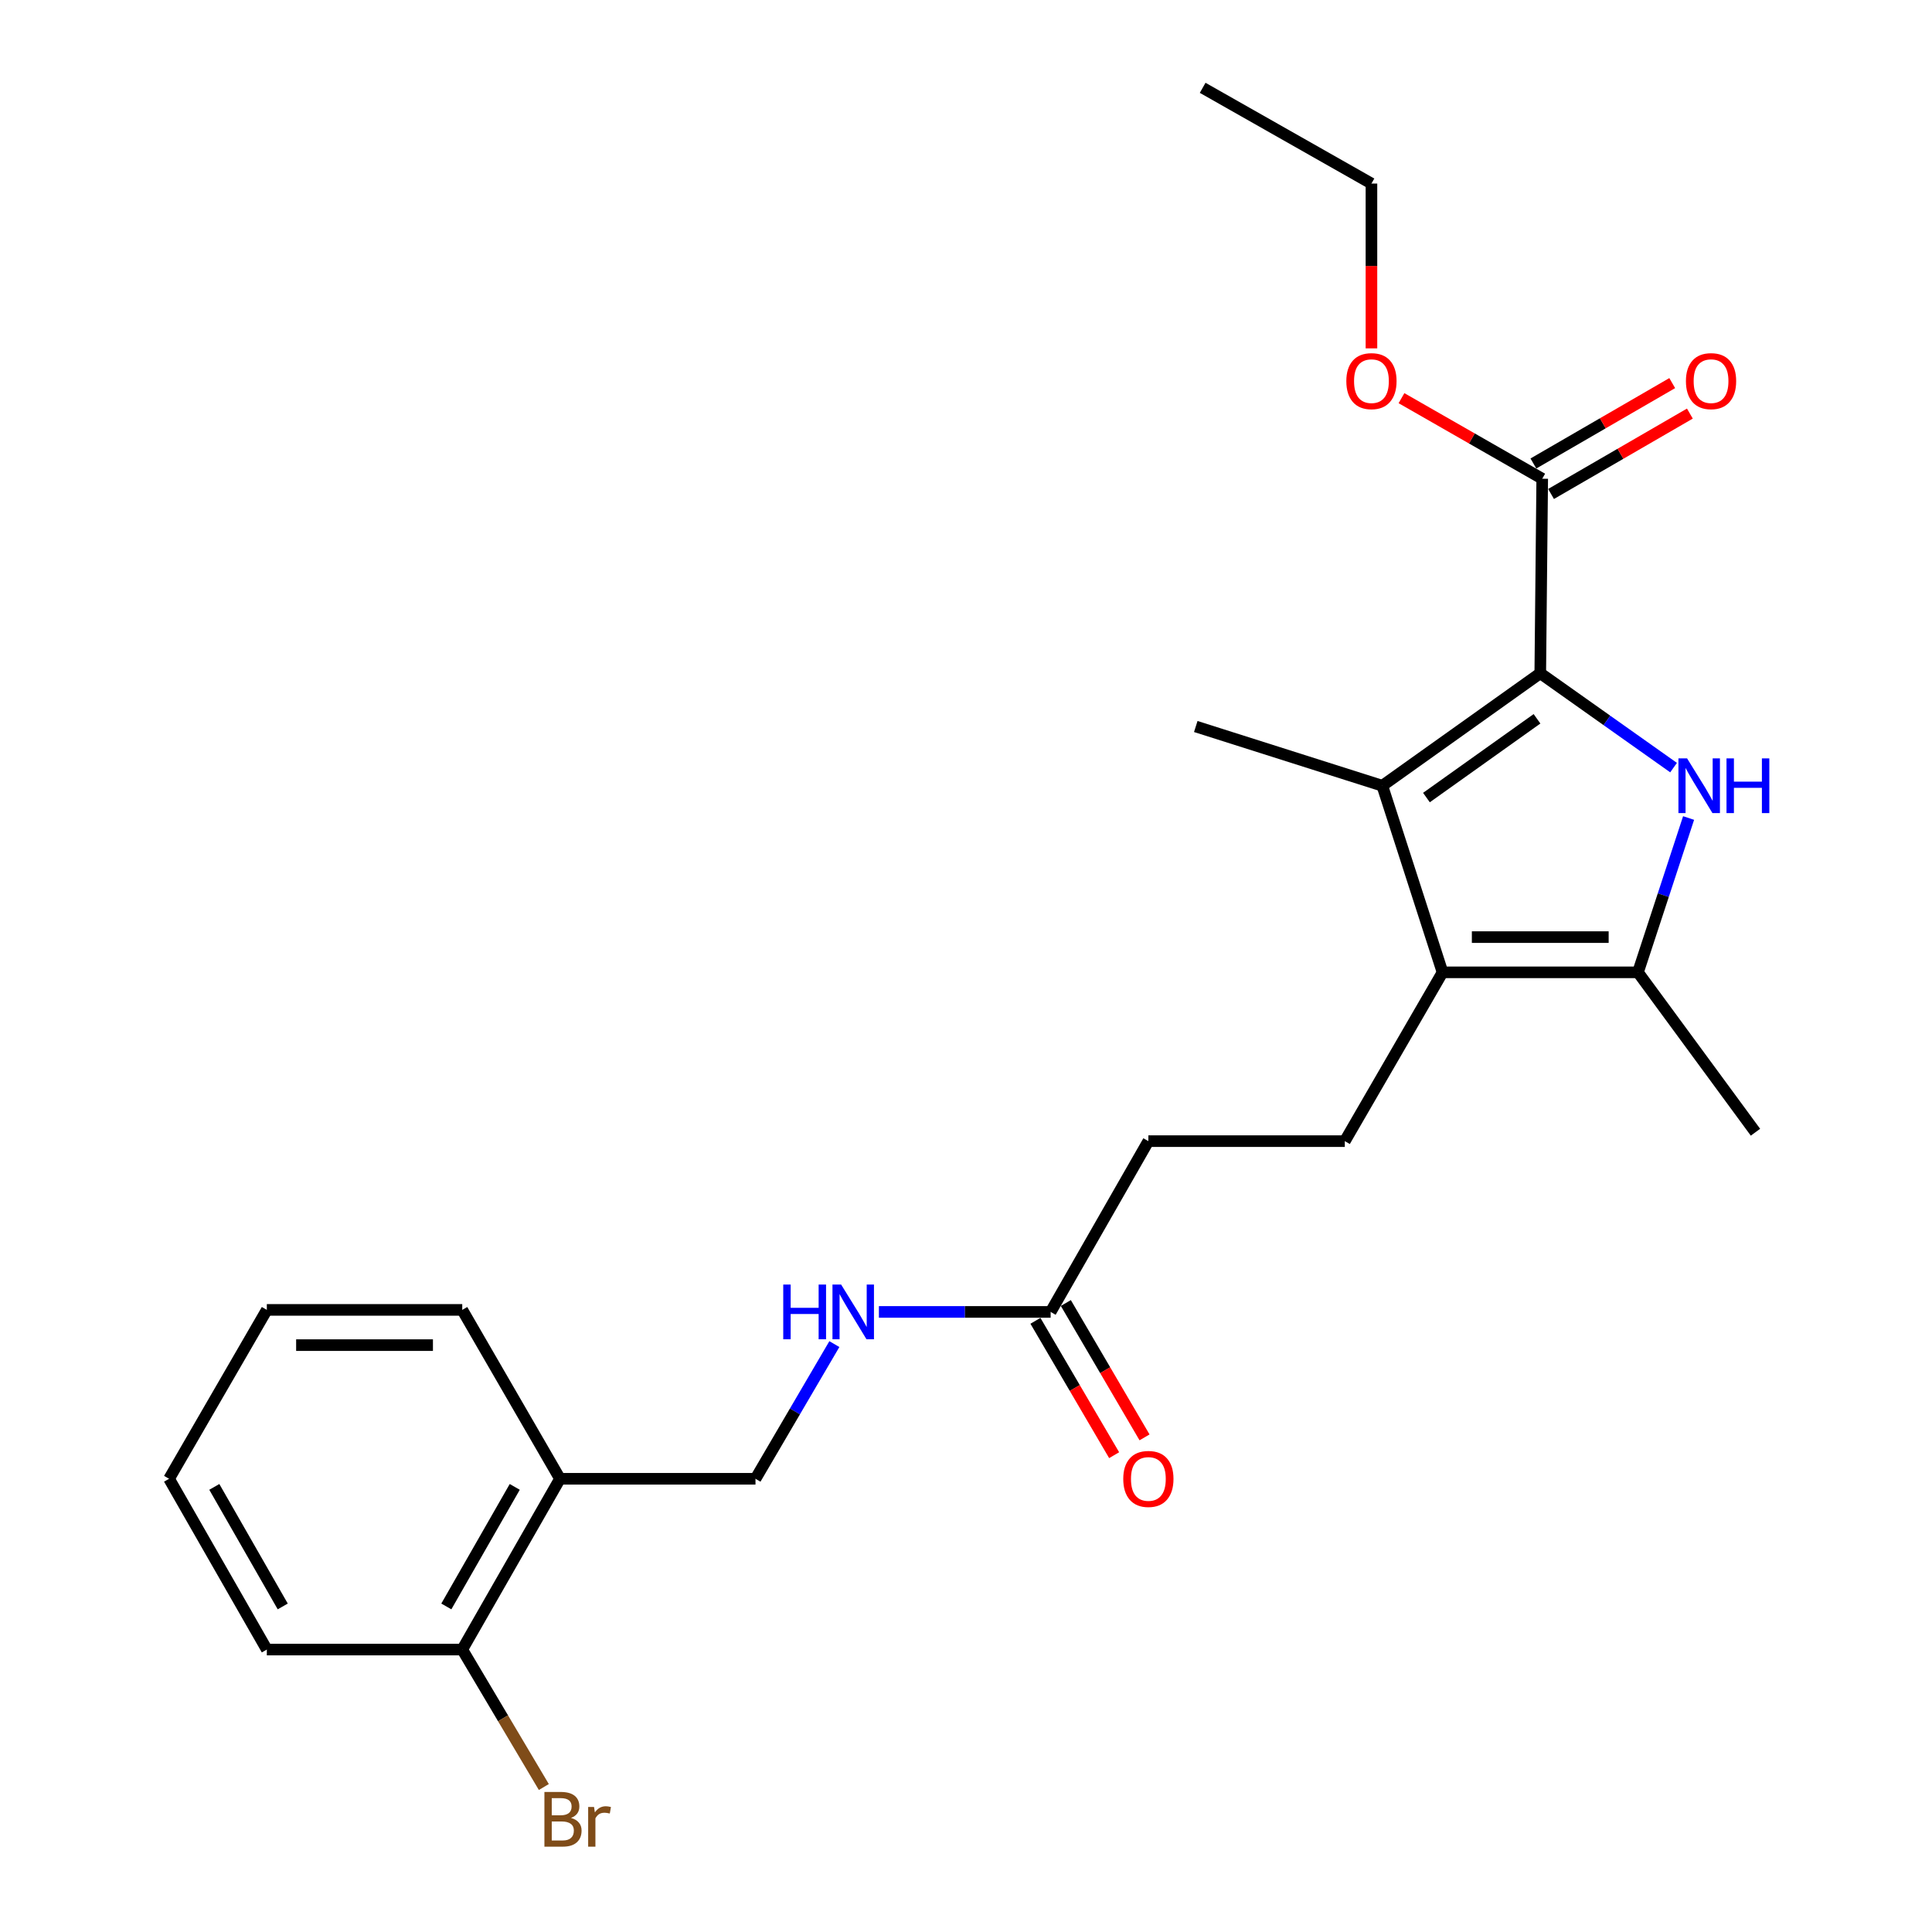 <?xml version='1.0' encoding='iso-8859-1'?>
<svg version='1.1' baseProfile='full'
              xmlns='http://www.w3.org/2000/svg'
                      xmlns:rdkit='http://www.rdkit.org/xml'
                      xmlns:xlink='http://www.w3.org/1999/xlink'
                  xml:space='preserve'
width='1000px' height='1000px' viewBox='0 0 1000 1000'>
<!-- END OF HEADER -->
<rect style='opacity:1.0;fill:#FFFFFF;stroke:none' width='1000' height='1000' x='0' y='0'> </rect>
<path class='bond-0' d='M 797.239,348.463 L 831.737,372.888' style='fill:none;fill-rule:evenodd;stroke:#000000;stroke-width:6px;stroke-linecap:butt;stroke-linejoin:miter;stroke-opacity:1' />
<path class='bond-0' d='M 831.737,372.888 L 866.235,397.312' style='fill:none;fill-rule:evenodd;stroke:#0000FF;stroke-width:6px;stroke-linecap:butt;stroke-linejoin:miter;stroke-opacity:1' />
<path class='bond-1' d='M 797.239,348.463 L 715.48,406.7' style='fill:none;fill-rule:evenodd;stroke:#000000;stroke-width:6px;stroke-linecap:butt;stroke-linejoin:miter;stroke-opacity:1' />
<path class='bond-1' d='M 795.554,372.05 L 738.323,412.816' style='fill:none;fill-rule:evenodd;stroke:#000000;stroke-width:6px;stroke-linecap:butt;stroke-linejoin:miter;stroke-opacity:1' />
<path class='bond-4' d='M 797.239,348.463 L 798.252,247.791' style='fill:none;fill-rule:evenodd;stroke:#000000;stroke-width:6px;stroke-linecap:butt;stroke-linejoin:miter;stroke-opacity:1' />
<path class='bond-3' d='M 874.015,423.401 L 860.912,463.34' style='fill:none;fill-rule:evenodd;stroke:#0000FF;stroke-width:6px;stroke-linecap:butt;stroke-linejoin:miter;stroke-opacity:1' />
<path class='bond-3' d='M 860.912,463.34 L 847.808,503.28' style='fill:none;fill-rule:evenodd;stroke:#000000;stroke-width:6px;stroke-linecap:butt;stroke-linejoin:miter;stroke-opacity:1' />
<path class='bond-2' d='M 715.48,406.7 L 746.66,503.28' style='fill:none;fill-rule:evenodd;stroke:#000000;stroke-width:6px;stroke-linecap:butt;stroke-linejoin:miter;stroke-opacity:1' />
<path class='bond-15' d='M 715.48,406.7 L 618.931,376.037' style='fill:none;fill-rule:evenodd;stroke:#000000;stroke-width:6px;stroke-linecap:butt;stroke-linejoin:miter;stroke-opacity:1' />
<path class='bond-5' d='M 746.66,503.28 L 696.071,590.651' style='fill:none;fill-rule:evenodd;stroke:#000000;stroke-width:6px;stroke-linecap:butt;stroke-linejoin:miter;stroke-opacity:1' />
<path class='bond-24' d='M 746.66,503.28 L 847.808,503.28' style='fill:none;fill-rule:evenodd;stroke:#000000;stroke-width:6px;stroke-linecap:butt;stroke-linejoin:miter;stroke-opacity:1' />
<path class='bond-24' d='M 761.832,485.046 L 832.636,485.046' style='fill:none;fill-rule:evenodd;stroke:#000000;stroke-width:6px;stroke-linecap:butt;stroke-linejoin:miter;stroke-opacity:1' />
<path class='bond-17' d='M 847.808,503.28 L 908.629,586.042' style='fill:none;fill-rule:evenodd;stroke:#000000;stroke-width:6px;stroke-linecap:butt;stroke-linejoin:miter;stroke-opacity:1' />
<path class='bond-10' d='M 802.821,255.681 L 838.749,234.876' style='fill:none;fill-rule:evenodd;stroke:#000000;stroke-width:6px;stroke-linecap:butt;stroke-linejoin:miter;stroke-opacity:1' />
<path class='bond-10' d='M 838.749,234.876 L 874.678,214.071' style='fill:none;fill-rule:evenodd;stroke:#FF0000;stroke-width:6px;stroke-linecap:butt;stroke-linejoin:miter;stroke-opacity:1' />
<path class='bond-10' d='M 793.684,239.901 L 829.612,219.096' style='fill:none;fill-rule:evenodd;stroke:#000000;stroke-width:6px;stroke-linecap:butt;stroke-linejoin:miter;stroke-opacity:1' />
<path class='bond-10' d='M 829.612,219.096 L 865.541,198.292' style='fill:none;fill-rule:evenodd;stroke:#FF0000;stroke-width:6px;stroke-linecap:butt;stroke-linejoin:miter;stroke-opacity:1' />
<path class='bond-14' d='M 798.252,247.791 L 761.828,226.941' style='fill:none;fill-rule:evenodd;stroke:#000000;stroke-width:6px;stroke-linecap:butt;stroke-linejoin:miter;stroke-opacity:1' />
<path class='bond-14' d='M 761.828,226.941 L 725.404,206.091' style='fill:none;fill-rule:evenodd;stroke:#FF0000;stroke-width:6px;stroke-linecap:butt;stroke-linejoin:miter;stroke-opacity:1' />
<path class='bond-13' d='M 696.071,590.651 L 594.396,590.651' style='fill:none;fill-rule:evenodd;stroke:#000000;stroke-width:6px;stroke-linecap:butt;stroke-linejoin:miter;stroke-opacity:1' />
<path class='bond-6' d='M 543.807,679.045 L 594.396,590.651' style='fill:none;fill-rule:evenodd;stroke:#000000;stroke-width:6px;stroke-linecap:butt;stroke-linejoin:miter;stroke-opacity:1' />
<path class='bond-8' d='M 543.807,679.045 L 499.364,679.045' style='fill:none;fill-rule:evenodd;stroke:#000000;stroke-width:6px;stroke-linecap:butt;stroke-linejoin:miter;stroke-opacity:1' />
<path class='bond-8' d='M 499.364,679.045 L 454.92,679.045' style='fill:none;fill-rule:evenodd;stroke:#0000FF;stroke-width:6px;stroke-linecap:butt;stroke-linejoin:miter;stroke-opacity:1' />
<path class='bond-12' d='M 535.94,683.653 L 556.308,718.426' style='fill:none;fill-rule:evenodd;stroke:#000000;stroke-width:6px;stroke-linecap:butt;stroke-linejoin:miter;stroke-opacity:1' />
<path class='bond-12' d='M 556.308,718.426 L 576.676,753.199' style='fill:none;fill-rule:evenodd;stroke:#FF0000;stroke-width:6px;stroke-linecap:butt;stroke-linejoin:miter;stroke-opacity:1' />
<path class='bond-12' d='M 551.674,674.437 L 572.042,709.21' style='fill:none;fill-rule:evenodd;stroke:#000000;stroke-width:6px;stroke-linecap:butt;stroke-linejoin:miter;stroke-opacity:1' />
<path class='bond-12' d='M 572.042,709.21 L 592.41,743.983' style='fill:none;fill-rule:evenodd;stroke:#FF0000;stroke-width:6px;stroke-linecap:butt;stroke-linejoin:miter;stroke-opacity:1' />
<path class='bond-7' d='M 289.848,765.413 L 391.037,765.413' style='fill:none;fill-rule:evenodd;stroke:#000000;stroke-width:6px;stroke-linecap:butt;stroke-linejoin:miter;stroke-opacity:1' />
<path class='bond-11' d='M 289.848,765.413 L 239.259,853.808' style='fill:none;fill-rule:evenodd;stroke:#000000;stroke-width:6px;stroke-linecap:butt;stroke-linejoin:miter;stroke-opacity:1' />
<path class='bond-11' d='M 266.434,769.615 L 231.022,831.491' style='fill:none;fill-rule:evenodd;stroke:#000000;stroke-width:6px;stroke-linecap:butt;stroke-linejoin:miter;stroke-opacity:1' />
<path class='bond-18' d='M 289.848,765.413 L 239.259,678.002' style='fill:none;fill-rule:evenodd;stroke:#000000;stroke-width:6px;stroke-linecap:butt;stroke-linejoin:miter;stroke-opacity:1' />
<path class='bond-9' d='M 431.866,695.707 L 411.451,730.56' style='fill:none;fill-rule:evenodd;stroke:#0000FF;stroke-width:6px;stroke-linecap:butt;stroke-linejoin:miter;stroke-opacity:1' />
<path class='bond-9' d='M 411.451,730.56 L 391.037,765.413' style='fill:none;fill-rule:evenodd;stroke:#000000;stroke-width:6px;stroke-linecap:butt;stroke-linejoin:miter;stroke-opacity:1' />
<path class='bond-16' d='M 239.259,853.808 L 260.374,889.384' style='fill:none;fill-rule:evenodd;stroke:#000000;stroke-width:6px;stroke-linecap:butt;stroke-linejoin:miter;stroke-opacity:1' />
<path class='bond-16' d='M 260.374,889.384 L 281.488,924.961' style='fill:none;fill-rule:evenodd;stroke:#7F4C19;stroke-width:6px;stroke-linecap:butt;stroke-linejoin:miter;stroke-opacity:1' />
<path class='bond-19' d='M 239.259,853.808 L 138.111,853.808' style='fill:none;fill-rule:evenodd;stroke:#000000;stroke-width:6px;stroke-linecap:butt;stroke-linejoin:miter;stroke-opacity:1' />
<path class='bond-20' d='M 709.858,180.317 L 709.858,137.664' style='fill:none;fill-rule:evenodd;stroke:#FF0000;stroke-width:6px;stroke-linecap:butt;stroke-linejoin:miter;stroke-opacity:1' />
<path class='bond-20' d='M 709.858,137.664 L 709.858,95.01' style='fill:none;fill-rule:evenodd;stroke:#000000;stroke-width:6px;stroke-linecap:butt;stroke-linejoin:miter;stroke-opacity:1' />
<path class='bond-22' d='M 239.259,678.002 L 138.111,678.002' style='fill:none;fill-rule:evenodd;stroke:#000000;stroke-width:6px;stroke-linecap:butt;stroke-linejoin:miter;stroke-opacity:1' />
<path class='bond-22' d='M 224.087,696.236 L 153.283,696.236' style='fill:none;fill-rule:evenodd;stroke:#000000;stroke-width:6px;stroke-linecap:butt;stroke-linejoin:miter;stroke-opacity:1' />
<path class='bond-25' d='M 138.111,853.808 L 87.512,765.413' style='fill:none;fill-rule:evenodd;stroke:#000000;stroke-width:6px;stroke-linecap:butt;stroke-linejoin:miter;stroke-opacity:1' />
<path class='bond-25' d='M 146.346,831.49 L 110.926,769.614' style='fill:none;fill-rule:evenodd;stroke:#000000;stroke-width:6px;stroke-linecap:butt;stroke-linejoin:miter;stroke-opacity:1' />
<path class='bond-21' d='M 709.858,95.01 L 622.497,45.455' style='fill:none;fill-rule:evenodd;stroke:#000000;stroke-width:6px;stroke-linecap:butt;stroke-linejoin:miter;stroke-opacity:1' />
<path class='bond-23' d='M 138.111,678.002 L 87.512,765.413' style='fill:none;fill-rule:evenodd;stroke:#000000;stroke-width:6px;stroke-linecap:butt;stroke-linejoin:miter;stroke-opacity:1' />
<path  class='atom-1' d='M 873.235 392.54
L 882.515 407.54
Q 883.435 409.02, 884.915 411.7
Q 886.395 414.38, 886.475 414.54
L 886.475 392.54
L 890.235 392.54
L 890.235 420.86
L 886.355 420.86
L 876.395 404.46
Q 875.235 402.54, 873.995 400.34
Q 872.795 398.14, 872.435 397.46
L 872.435 420.86
L 868.755 420.86
L 868.755 392.54
L 873.235 392.54
' fill='#0000FF'/>
<path  class='atom-1' d='M 893.635 392.54
L 897.475 392.54
L 897.475 404.58
L 911.955 404.58
L 911.955 392.54
L 915.795 392.54
L 915.795 420.86
L 911.955 420.86
L 911.955 407.78
L 897.475 407.78
L 897.475 420.86
L 893.635 420.86
L 893.635 392.54
' fill='#0000FF'/>
<path  class='atom-9' d='M 405.406 664.885
L 409.246 664.885
L 409.246 676.925
L 423.726 676.925
L 423.726 664.885
L 427.566 664.885
L 427.566 693.205
L 423.726 693.205
L 423.726 680.125
L 409.246 680.125
L 409.246 693.205
L 405.406 693.205
L 405.406 664.885
' fill='#0000FF'/>
<path  class='atom-9' d='M 435.366 664.885
L 444.646 679.885
Q 445.566 681.365, 447.046 684.045
Q 448.526 686.725, 448.606 686.885
L 448.606 664.885
L 452.366 664.885
L 452.366 693.205
L 448.486 693.205
L 438.526 676.805
Q 437.366 674.885, 436.126 672.685
Q 434.926 670.485, 434.566 669.805
L 434.566 693.205
L 430.886 693.205
L 430.886 664.885
L 435.366 664.885
' fill='#0000FF'/>
<path  class='atom-11' d='M 872.634 197.272
Q 872.634 190.472, 875.994 186.672
Q 879.354 182.872, 885.634 182.872
Q 891.914 182.872, 895.274 186.672
Q 898.634 190.472, 898.634 197.272
Q 898.634 204.152, 895.234 208.072
Q 891.834 211.952, 885.634 211.952
Q 879.394 211.952, 875.994 208.072
Q 872.634 204.192, 872.634 197.272
M 885.634 208.752
Q 889.954 208.752, 892.274 205.872
Q 894.634 202.952, 894.634 197.272
Q 894.634 191.712, 892.274 188.912
Q 889.954 186.072, 885.634 186.072
Q 881.314 186.072, 878.954 188.872
Q 876.634 191.672, 876.634 197.272
Q 876.634 202.992, 878.954 205.872
Q 881.314 208.752, 885.634 208.752
' fill='#FF0000'/>
<path  class='atom-13' d='M 581.396 765.493
Q 581.396 758.693, 584.756 754.893
Q 588.116 751.093, 594.396 751.093
Q 600.676 751.093, 604.036 754.893
Q 607.396 758.693, 607.396 765.493
Q 607.396 772.373, 603.996 776.293
Q 600.596 780.173, 594.396 780.173
Q 588.156 780.173, 584.756 776.293
Q 581.396 772.413, 581.396 765.493
M 594.396 776.973
Q 598.716 776.973, 601.036 774.093
Q 603.396 771.173, 603.396 765.493
Q 603.396 759.933, 601.036 757.133
Q 598.716 754.293, 594.396 754.293
Q 590.076 754.293, 587.716 757.093
Q 585.396 759.893, 585.396 765.493
Q 585.396 771.213, 587.716 774.093
Q 590.076 776.973, 594.396 776.973
' fill='#FF0000'/>
<path  class='atom-15' d='M 696.858 197.272
Q 696.858 190.472, 700.218 186.672
Q 703.578 182.872, 709.858 182.872
Q 716.138 182.872, 719.498 186.672
Q 722.858 190.472, 722.858 197.272
Q 722.858 204.152, 719.458 208.072
Q 716.058 211.952, 709.858 211.952
Q 703.618 211.952, 700.218 208.072
Q 696.858 204.192, 696.858 197.272
M 709.858 208.752
Q 714.178 208.752, 716.498 205.872
Q 718.858 202.952, 718.858 197.272
Q 718.858 191.712, 716.498 188.912
Q 714.178 186.072, 709.858 186.072
Q 705.538 186.072, 703.178 188.872
Q 700.858 191.672, 700.858 197.272
Q 700.858 202.992, 703.178 205.872
Q 705.538 208.752, 709.858 208.752
' fill='#FF0000'/>
<path  class='atom-17' d='M 295.548 940.955
Q 298.268 941.715, 299.628 943.395
Q 301.028 945.035, 301.028 947.475
Q 301.028 951.395, 298.508 953.635
Q 296.028 955.835, 291.308 955.835
L 281.788 955.835
L 281.788 927.515
L 290.148 927.515
Q 294.988 927.515, 297.428 929.475
Q 299.868 931.435, 299.868 935.035
Q 299.868 939.315, 295.548 940.955
M 285.588 930.715
L 285.588 939.595
L 290.148 939.595
Q 292.948 939.595, 294.388 938.475
Q 295.868 937.315, 295.868 935.035
Q 295.868 930.715, 290.148 930.715
L 285.588 930.715
M 291.308 952.635
Q 294.068 952.635, 295.548 951.315
Q 297.028 949.995, 297.028 947.475
Q 297.028 945.155, 295.388 943.995
Q 293.788 942.795, 290.708 942.795
L 285.588 942.795
L 285.588 952.635
L 291.308 952.635
' fill='#7F4C19'/>
<path  class='atom-17' d='M 307.468 935.275
L 307.908 938.115
Q 310.068 934.915, 313.588 934.915
Q 314.708 934.915, 316.228 935.315
L 315.628 938.675
Q 313.908 938.275, 312.948 938.275
Q 311.268 938.275, 310.148 938.955
Q 309.068 939.595, 308.188 941.155
L 308.188 955.835
L 304.428 955.835
L 304.428 935.275
L 307.468 935.275
' fill='#7F4C19'/>
</svg>
